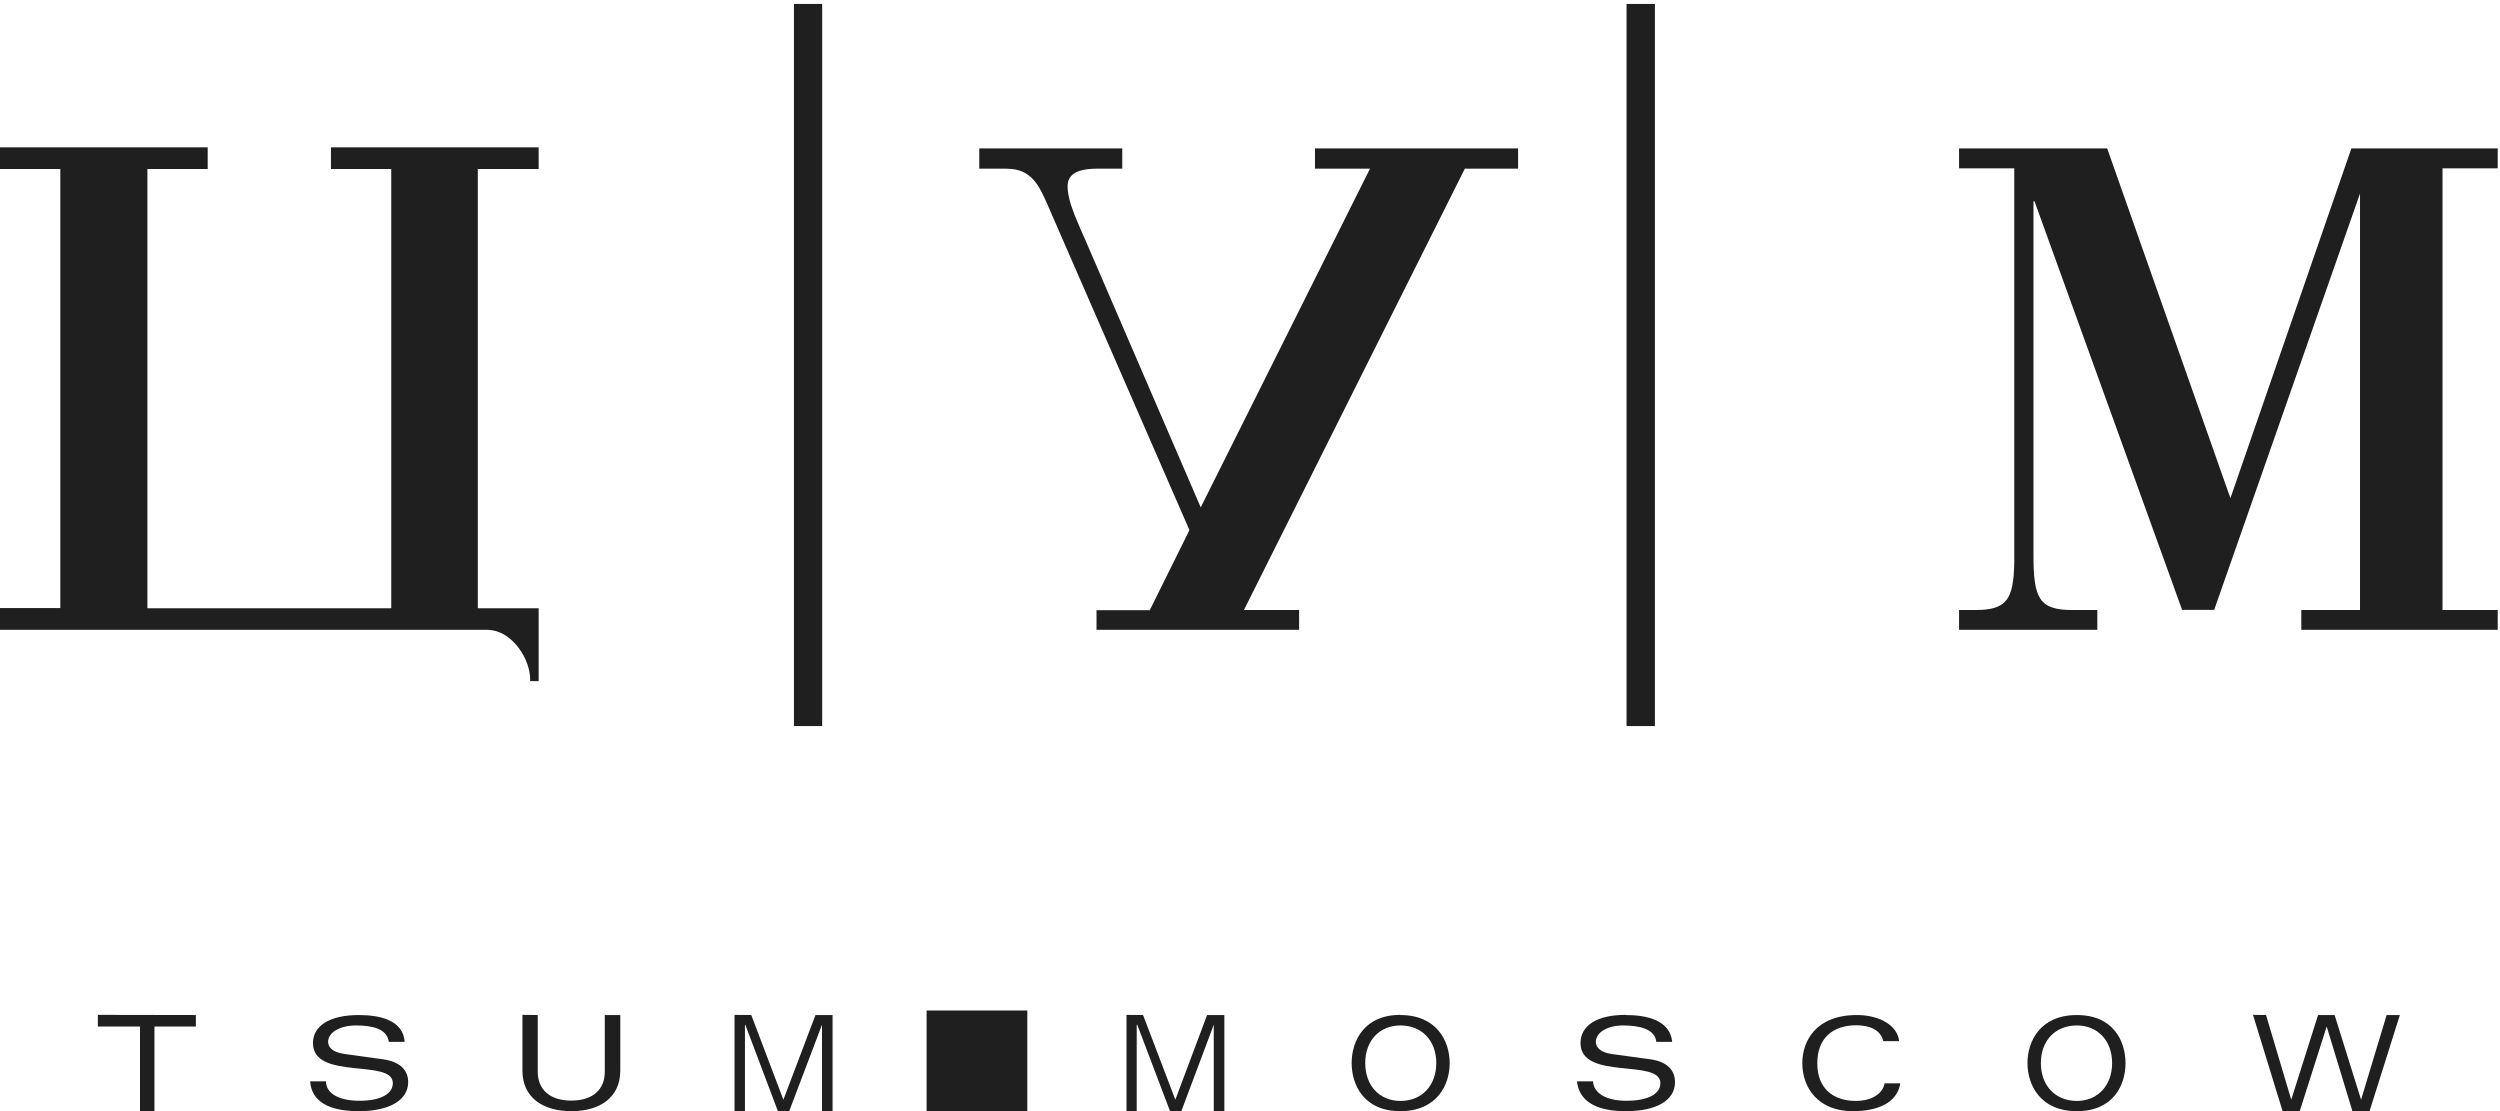 <?xml version="1.0" encoding="UTF-8"?> <svg xmlns="http://www.w3.org/2000/svg" width="189" height="84" viewBox="0 0 189 84" fill="none"><path fill-rule="evenodd" clip-rule="evenodd" d="M14.809 76.737V77.604H11.677V84.005H10.584V77.604H7.398V76.724L14.809 76.737ZM157.01 76.737C159.769 76.737 160.689 78.71 160.689 80.377C160.689 82.031 159.769 84.005 157.01 84.005C154.25 84.005 153.277 82.031 153.277 80.364C153.277 78.71 154.25 76.737 157.01 76.737ZM171.312 76.737L173.218 83.138L175.245 76.737H176.497L178.497 83.138L180.43 76.737H181.429L179.137 84.005H177.844L175.898 77.604L173.858 84.005H172.565L170.326 76.724L171.312 76.737ZM105.864 76.737C108.623 76.737 109.596 78.71 109.596 80.377C109.596 82.031 108.623 84.005 105.864 84.005C103.118 84.005 102.185 82.031 102.185 80.364C102.185 78.71 103.118 76.724 105.877 76.724L105.864 76.737ZM27.126 76.737C28.752 76.737 30.485 77.137 30.591 78.764H29.392C29.272 77.79 28.179 77.524 26.913 77.524C25.753 77.524 24.806 78.017 24.806 78.764C24.806 79.124 25.073 79.551 26.073 79.684L28.965 80.084C30.272 80.271 30.858 80.924 30.858 81.804C30.858 83.178 29.432 84.005 27.126 84.005C24.86 84.005 23.553 83.271 23.447 81.751H24.646C24.646 82.684 25.646 83.218 27.179 83.218C28.805 83.218 29.698 82.684 29.698 81.884C29.698 80.004 23.66 81.711 23.66 78.857C23.66 77.524 24.966 76.737 27.126 76.737ZM40.655 76.737V81.031C40.655 82.365 41.562 83.205 43.188 83.205C44.841 83.205 45.721 82.351 45.721 81.031V76.737H46.894V80.938C46.894 82.965 45.361 84.005 43.201 84.005C41.029 84.005 39.496 82.965 39.496 80.938V76.724L40.655 76.737ZM86.416 76.737L88.855 83.138L91.255 76.737H92.561V84.005H91.761V77.47L89.308 84.005H88.455L85.976 77.47H85.936V84.005H85.163V76.724L86.416 76.737ZM140.374 76.737C142.147 76.737 143.467 77.564 143.573 78.71H142.374C142.187 77.844 141.307 77.51 140.334 77.51C138.601 77.51 137.388 78.444 137.388 80.377C137.388 82.311 138.601 83.231 140.321 83.231C141.307 83.231 142.294 82.818 142.48 81.898H143.667C143.413 83.418 141.894 84.005 140.068 84.005C137.482 84.005 136.255 82.271 136.255 80.364C136.255 78.71 137.282 76.737 140.374 76.737ZM56.797 76.737L59.224 83.138L61.65 76.737H62.943V84.005H62.143V77.47L59.663 84.005H58.81L56.344 77.47H56.318V84.005H55.531V76.724L56.797 76.737ZM122.912 76.737C124.525 76.737 126.258 77.137 126.418 78.764H125.218C125.112 77.79 123.952 77.524 122.686 77.524C121.593 77.524 120.646 78.017 120.646 78.764C120.646 79.124 120.913 79.551 121.846 79.684L124.779 80.084C126.058 80.271 126.631 80.924 126.631 81.804C126.631 83.178 125.258 84.005 122.899 84.005C120.7 84.005 119.38 83.271 119.22 81.751H120.433C120.486 82.684 121.486 83.218 122.952 83.218C124.632 83.218 125.525 82.684 125.525 81.884C125.525 80.004 119.487 81.711 119.487 78.857C119.487 77.524 120.74 76.724 122.899 76.724L122.912 76.737ZM157.01 77.524C155.383 77.524 154.29 78.671 154.29 80.364C154.29 82.071 155.383 83.231 157.01 83.231C158.582 83.231 159.676 82.071 159.676 80.364C159.676 78.671 158.582 77.524 157.01 77.524ZM105.877 77.524C104.291 77.524 103.211 78.671 103.211 80.364C103.211 82.071 104.291 83.231 105.877 83.231C107.49 83.231 108.583 82.071 108.583 80.364C108.583 78.671 107.49 77.524 105.877 77.524ZM62.156 0.309V54.893H60.023V0.296H62.156V0.309ZM125.112 0.309V54.893H122.966V0.296H125.098L125.112 0.309ZM15.702 11.138V12.778H11.144V45.984H29.578V12.778H25.02V11.138H40.722V12.778H36.123V45.984H40.722V51.492H40.082V51.386C40.082 49.865 38.843 47.918 37.23 47.651L36.856 47.611H0V45.971H4.559V12.778H0V11.138H15.702ZM159.302 11.218L168.62 37.663L177.764 11.218H188.827V12.725H184.655V46.118H188.827V47.611H173.978V46.118H178.417V14.632L167.393 46.105H164.967L153.81 15.219H153.731V41.984C153.731 45.251 154.157 46.118 156.69 46.118H158.556V47.611H148.105V46.118H149.318C151.704 46.118 152.224 45.344 152.278 42.531V12.725H148.105V11.218H159.302ZM84.843 11.218V12.752H82.937C81.337 12.752 80.711 13.245 80.711 14.072C80.711 14.912 81.031 15.819 81.724 17.406L82.004 18.033L90.775 38.356L103.571 12.752H99.412V11.218H114.768V12.752H110.742L94.04 46.118H98.213V47.611H82.897V46.131H86.922L89.922 40.077L79.191 15.472C78.605 14.139 78.072 12.965 76.539 12.778L76.099 12.752H74.033V11.218H84.843Z" fill="#1F1F1F"></path><path fill-rule="evenodd" clip-rule="evenodd" d="M70.051 84.004H77.665V76.394H70.051V84.004Z" fill="#1F1F1F"></path></svg> 